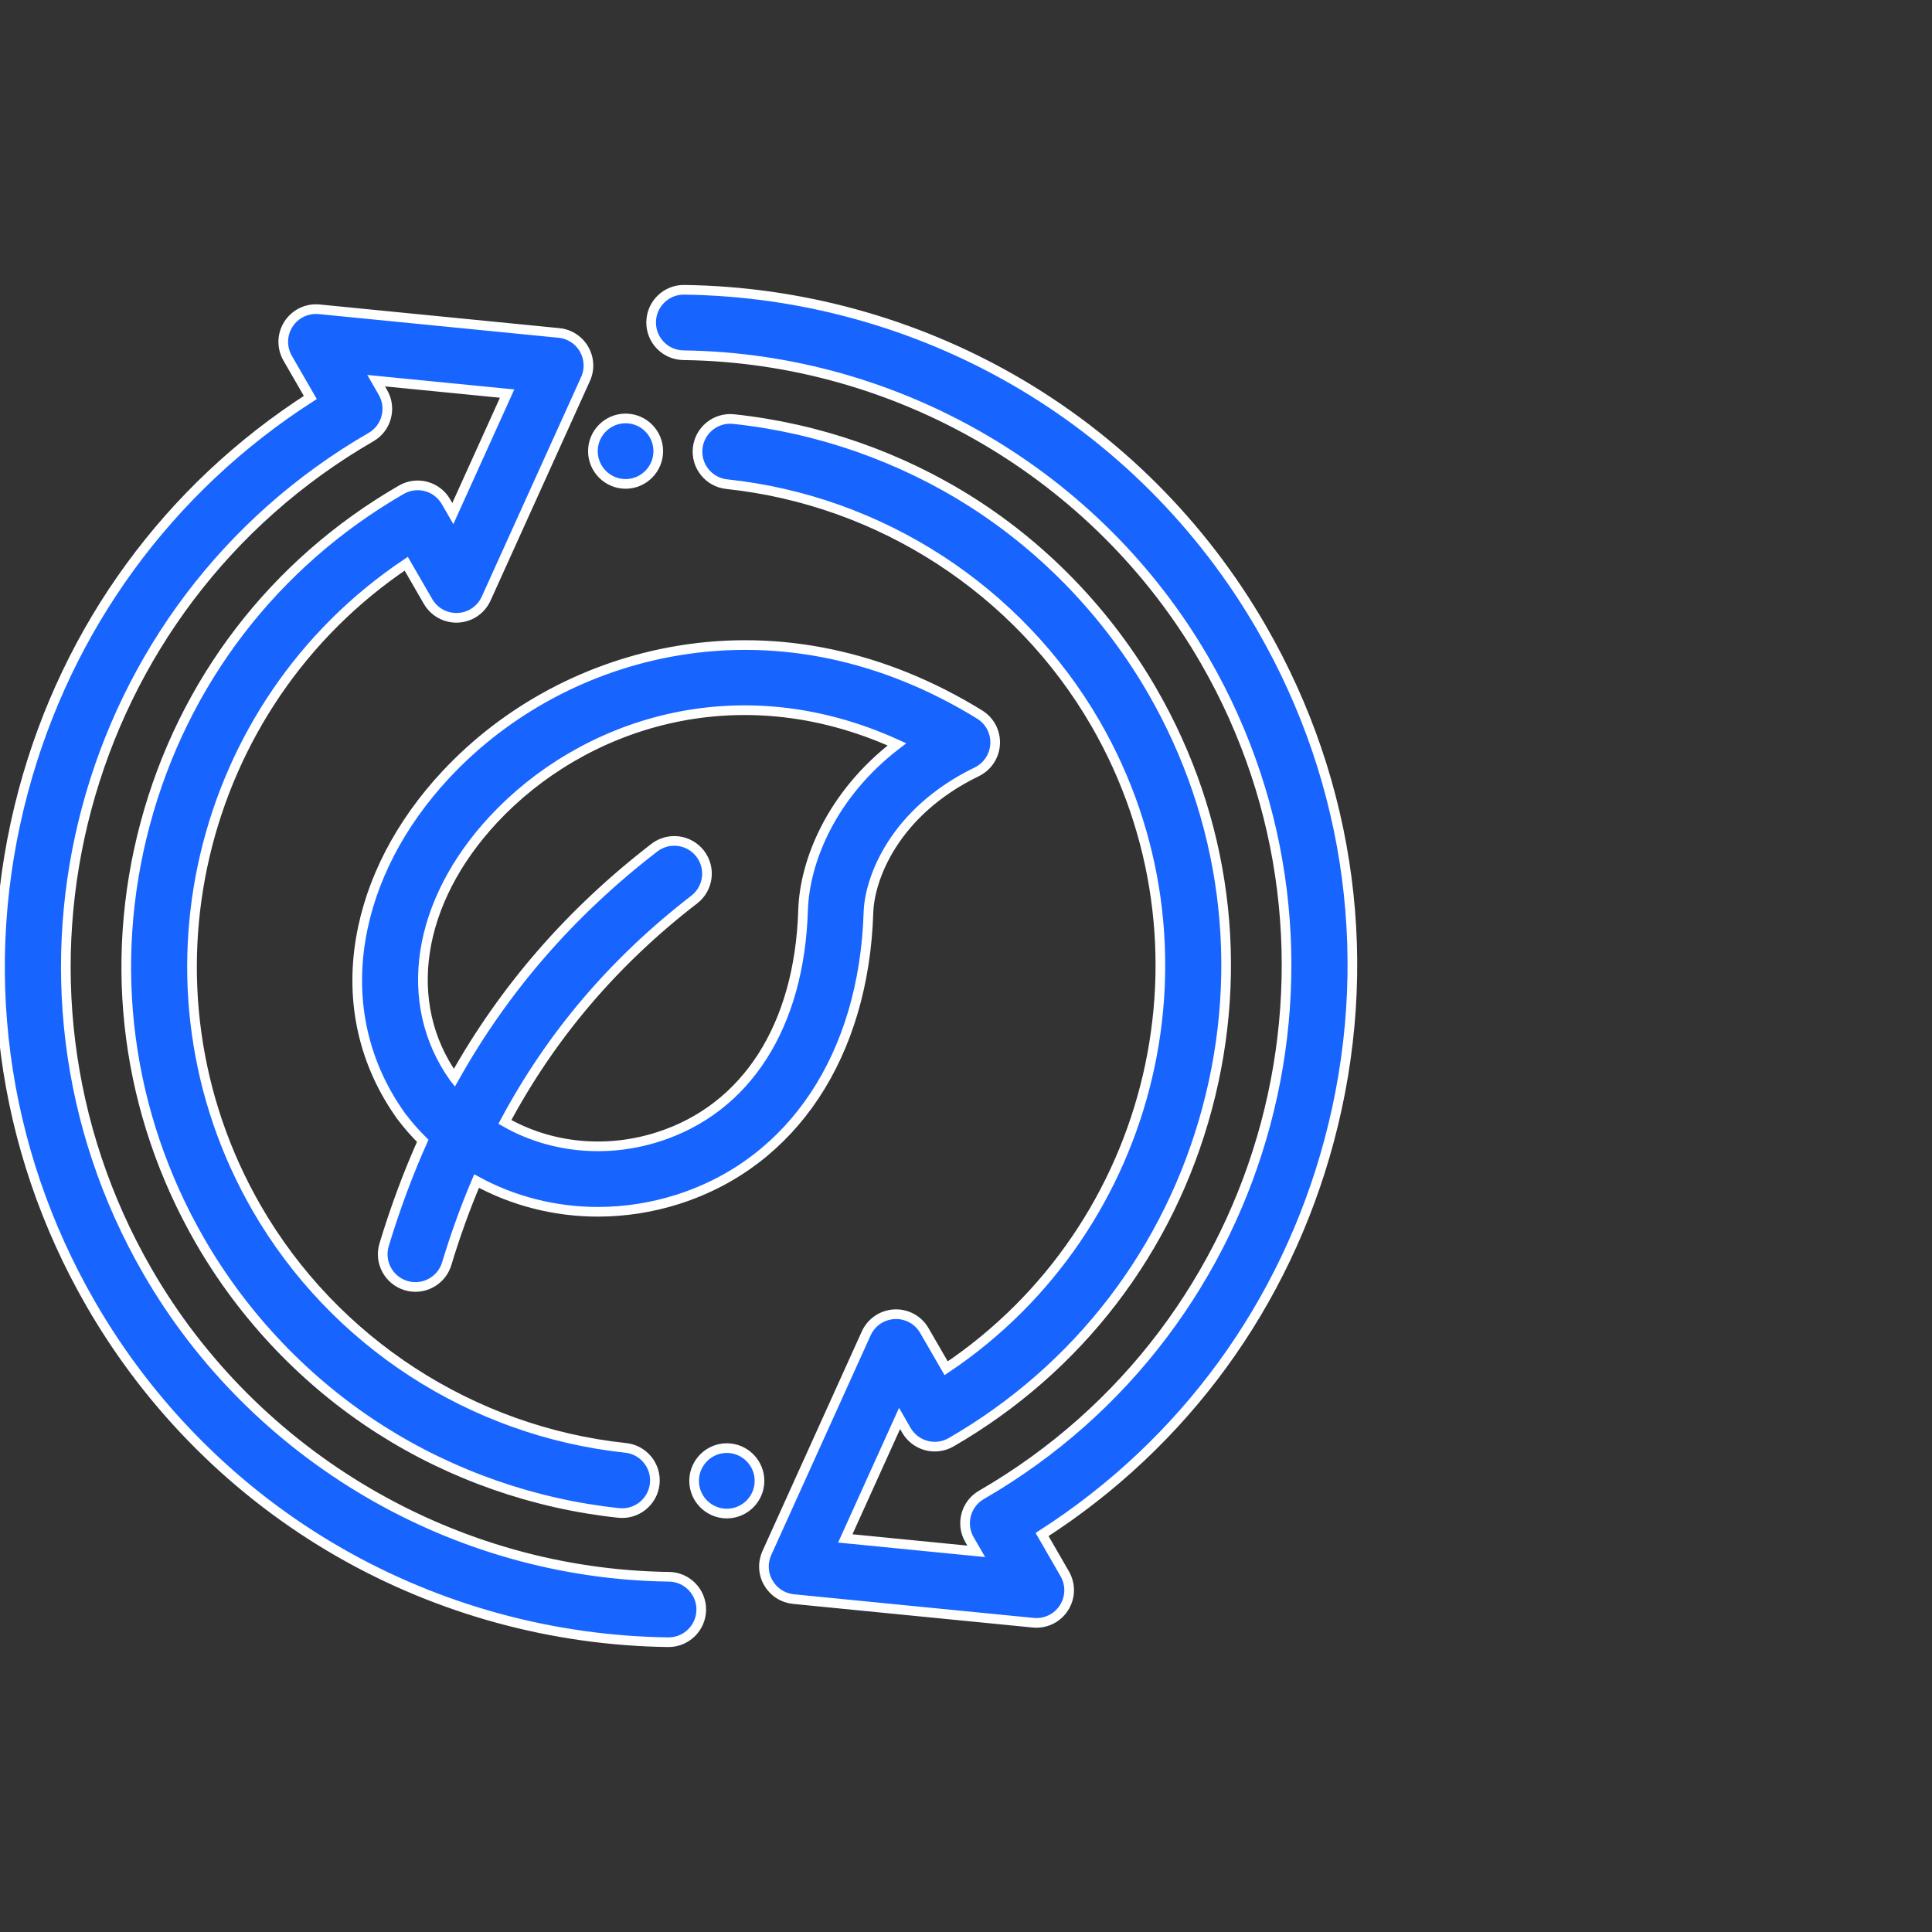 <svg width="60" height="60" viewBox="0 0 60 60" fill="none" xmlns="http://www.w3.org/2000/svg">
<rect x="0" y="0" width="60" height="60" fill="#333333" stroke="none"/>
<g clip-path="url(#clip0_1414_187)">
<path fill-rule="evenodd" clip-rule="evenodd" d="M20.749 51C17.173 50.953 13.643 49.989 10.542 48.21C7.344 46.376 4.674 43.71 2.821 40.499C0.018 35.642 -0.727 29.984 0.724 24.566C2.088 19.477 5.235 15.172 9.637 12.344L8.933 11.124C8.84 10.963 8.793 10.778 8.797 10.591C8.802 10.405 8.858 10.223 8.959 10.066C9.06 9.909 9.203 9.783 9.371 9.701C9.539 9.62 9.727 9.587 9.912 9.605L17.358 10.34C17.519 10.355 17.674 10.409 17.809 10.497C17.945 10.584 18.058 10.703 18.139 10.843C18.219 10.983 18.266 11.14 18.273 11.301C18.282 11.462 18.251 11.623 18.184 11.77L15.098 18.59C15.021 18.76 14.899 18.906 14.745 19.011C14.59 19.116 14.41 19.176 14.223 19.186C14.037 19.195 13.851 19.152 13.687 19.063C13.523 18.974 13.387 18.841 13.293 18.679L12.616 17.507C6.106 21.873 4 30.634 7.974 37.524C10.371 41.676 14.654 44.458 19.43 44.965C19.988 45.024 20.392 45.524 20.333 46.082C20.273 46.64 19.773 47.045 19.215 46.986C16.593 46.708 14.033 45.813 11.814 44.399C9.52 42.937 7.583 40.911 6.214 38.54C3.935 34.589 3.33 29.986 4.51 25.58C5.69 21.174 8.514 17.491 12.463 15.21C12.948 14.929 13.57 15.095 13.85 15.581L14.063 15.949L15.749 12.223L11.682 11.822L11.892 12.187C12.173 12.673 12.007 13.295 11.521 13.575C2.467 18.806 -0.647 30.428 4.581 39.483C7.907 45.246 14.113 48.881 20.776 48.968C21.337 48.975 21.785 49.436 21.778 49.997C21.771 50.554 21.317 51 20.762 51H20.749L20.749 51ZM31.457 11.79C28.356 10.011 24.827 9.047 21.25 9C20.688 8.992 20.229 9.442 20.222 10.003C20.214 10.564 20.663 11.025 21.224 11.032C27.887 11.119 34.092 14.754 37.419 20.517C42.646 29.572 39.533 41.194 30.479 46.425C29.993 46.706 29.827 47.327 30.107 47.813L30.318 48.178L26.251 47.777L27.937 44.051L28.149 44.419C28.43 44.905 29.051 45.071 29.537 44.791C33.486 42.51 36.31 38.827 37.49 34.42C38.67 30.014 38.065 25.412 35.785 21.46C34.416 19.089 32.48 17.063 30.186 15.601C27.966 14.187 25.407 13.293 22.784 13.015C22.227 12.956 21.726 13.36 21.667 13.918C21.608 14.476 22.012 14.977 22.57 15.036C27.346 15.542 31.628 18.324 34.026 22.476C38 29.366 35.894 38.127 29.384 42.493L28.706 41.321C28.613 41.159 28.477 41.026 28.313 40.937C28.149 40.848 27.963 40.805 27.777 40.815C27.59 40.824 27.41 40.884 27.255 40.989C27.101 41.095 26.978 41.24 26.901 41.41L23.816 48.23C23.749 48.377 23.718 48.538 23.726 48.699C23.734 48.861 23.78 49.018 23.861 49.157C23.942 49.297 24.055 49.416 24.19 49.503C24.326 49.591 24.481 49.645 24.641 49.661L32.087 50.395C32.273 50.413 32.461 50.38 32.629 50.299C32.797 50.218 32.94 50.092 33.041 49.934C33.142 49.778 33.198 49.596 33.203 49.409C33.207 49.222 33.16 49.038 33.067 48.876L32.363 47.656C36.764 44.828 39.912 40.523 41.275 35.434C42.727 30.016 41.982 24.358 39.179 19.501C37.325 16.29 34.656 13.624 31.457 11.79L31.457 11.79ZM19.428 12.995C18.869 12.995 18.413 13.451 18.413 14.011C18.413 14.57 18.869 15.028 19.428 15.028C19.987 15.028 20.443 14.572 20.443 14.011C20.443 13.449 19.987 12.995 19.428 12.995ZM22.572 47.005C23.131 47.005 23.587 46.549 23.587 45.989C23.587 45.43 23.131 44.972 22.572 44.972C22.012 44.972 21.556 45.43 21.556 45.989C21.556 46.549 22.012 47.005 22.572 47.005ZM21.063 37.242C20.258 37.5 19.417 37.632 18.571 37.633C17.238 37.633 15.939 37.302 14.801 36.679C14.452 37.499 14.143 38.354 13.873 39.246C13.74 39.685 13.337 39.968 12.901 39.968C12.804 39.968 12.705 39.953 12.607 39.924C12.07 39.761 11.766 39.194 11.929 38.657C12.271 37.528 12.67 36.453 13.128 35.429C12.893 35.196 12.675 34.947 12.475 34.685C12.469 34.677 12.463 34.669 12.457 34.661C11.304 33.05 10.87 31.149 11.203 29.161C11.507 27.35 12.42 25.585 13.846 24.056C15.734 22.031 18.298 20.663 21.067 20.204C24.228 19.679 27.464 20.366 30.423 22.19C30.578 22.286 30.705 22.421 30.79 22.582C30.874 22.743 30.914 22.924 30.905 23.106C30.896 23.288 30.838 23.464 30.738 23.616C30.637 23.768 30.498 23.89 30.334 23.97C27.747 25.226 27.003 27.305 26.971 28.334C26.831 32.771 24.623 36.101 21.063 37.242L21.063 37.242ZM24.94 28.271C24.986 26.767 25.802 24.686 27.855 23.117C22.849 20.836 18.056 22.52 15.331 25.442C12.938 28.009 12.456 31.156 14.1 33.465L14.108 33.475C15.662 30.699 17.718 28.335 20.319 26.327C20.763 25.984 21.401 26.066 21.744 26.51C22.087 26.955 22.005 27.593 21.561 27.936C19.07 29.859 17.125 32.141 15.68 34.842C17.062 35.636 18.795 35.834 20.443 35.306C23.188 34.427 24.827 31.862 24.94 28.271Z" fill="#1764FF" stroke="white" stroke-width="0.3"/>
</g>
<defs>
<clipPath id="clip0_1414_187">
<rect width="60" height="60" fill="white"/>
</clipPath>
</defs>
</svg>
